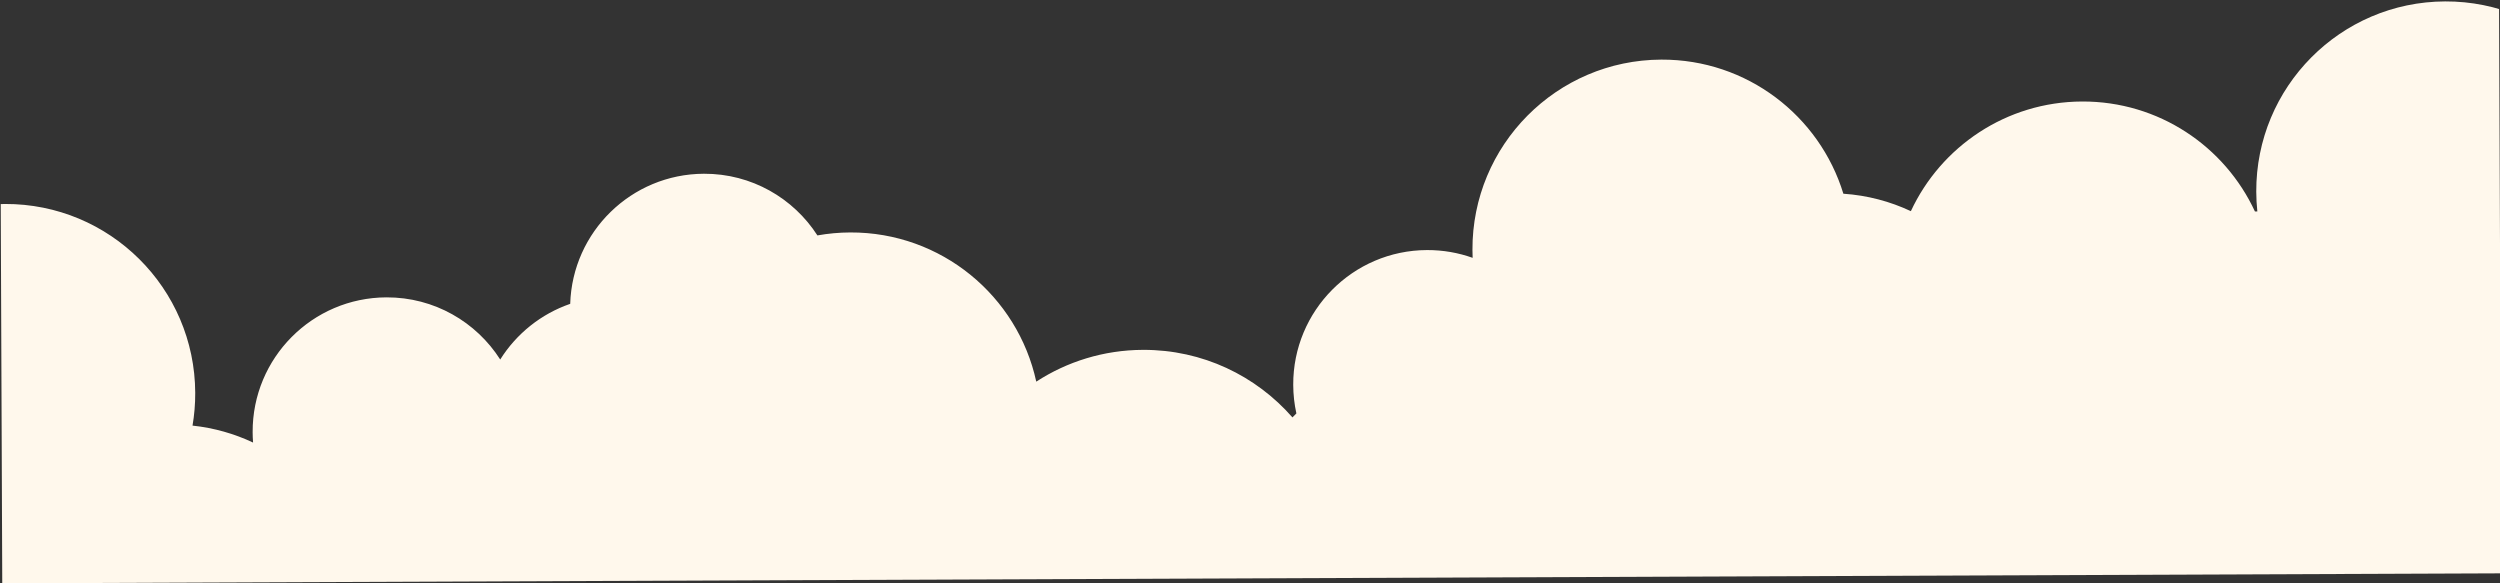 <?xml version="1.0" encoding="UTF-8"?> <svg xmlns="http://www.w3.org/2000/svg" width="1920" height="448" viewBox="0 0 1920 448" fill="none"><rect x="0" y="0" width="1920" height="448" fill="#333333" stroke="none"/><g clip-path="url(#clip0_1_389)"><path d="M1877.87 1.09C1958.28 0.793 2023.71 65.74 2024.01 146.153C2024.18 191.034 2004.02 231.245 1972.19 258.072C2028.37 278.091 2068.68 331.649 2068.91 394.727C2069.21 475.141 2004.26 540.571 1923.85 540.868C1879.01 541.034 1838.82 520.907 1812 489.125C1787.07 533.062 1739.94 562.781 1685.81 562.982C1647.12 563.125 1611.9 548.161 1585.73 523.64C1559.45 560.635 1516.32 584.842 1467.48 585.022C1419.27 585.2 1376.45 561.927 1349.82 525.931C1324.66 614.705 1243.17 679.888 1146.29 680.246C1059.19 680.568 984.147 628.401 951.121 553.488C929.687 565.223 905.105 571.934 878.952 572.031C824.626 572.232 776.865 543.845 749.92 501.017C731.098 522.598 703.435 536.279 672.548 536.393C649.267 536.479 627.759 528.843 610.45 515.895C591.752 572.781 538.939 614.233 476.133 615.946C453.322 666.177 402.81 701.195 344.032 701.412C278.221 701.656 222.448 658.199 204.198 598.329C183.152 610.29 158.83 617.161 132.898 617.257C97.088 617.389 64.251 604.583 38.813 583.234C18.467 638.798 -34.78 678.545 -97.414 678.776C-177.828 679.074 -243.257 614.127 -243.555 533.713C-243.637 511.545 -238.757 490.516 -229.965 471.676C-279.103 463.953 -316.77 421.517 -316.96 370.18C-317.171 313.22 -271.167 266.874 -214.207 266.663C-185.724 266.558 -159.895 278.009 -141.162 296.606C-138.207 219.051 -74.547 156.944 3.793 156.655C84.207 156.357 149.637 221.305 149.934 301.719C149.965 310.293 149.252 318.697 147.861 326.869C164.334 328.612 179.991 333.104 194.363 339.878C194.151 337.242 194.039 334.578 194.029 331.889C193.819 274.93 239.822 228.585 296.782 228.374C333.488 228.238 365.785 247.295 384.17 276.107C396.572 256.35 415.487 241.09 437.918 233.348C439.613 178.05 484.869 133.642 540.622 133.436C577.172 133.3 609.35 152.195 627.774 180.801C635.973 179.336 644.41 178.554 653.025 178.522C722.978 178.264 781.589 227.38 795.851 293.1C819.452 277.761 847.591 268.805 877.831 268.693C923.586 268.524 964.682 288.634 992.609 320.57C993.603 319.538 994.607 318.517 995.622 317.506C994.063 310.439 993.228 303.1 993.2 295.568C992.99 238.609 1038.99 192.263 1095.95 192.052C1108.25 192.007 1120.04 194.114 1130.99 198.018C1130.9 195.997 1130.85 193.965 1130.84 191.923C1130.54 111.509 1195.49 46.08 1275.9 45.782C1341.68 45.539 1397.43 88.953 1415.71 148.777C1434.14 150.022 1451.63 154.699 1467.55 162.175C1490.63 112.611 1540.79 78.171 1599.08 77.955C1657.85 77.738 1708.6 112.365 1731.79 162.407C1732.15 162.402 1732.51 162.398 1732.86 162.397C1733.12 162.396 1733.38 162.398 1733.64 162.399C1733.11 157.414 1732.83 152.353 1732.81 147.23C1732.51 66.816 1797.46 1.387 1877.87 1.09Z" fill="#FFF8EC"></path></g><defs><clipPath id="clip0_1_389"><rect width="1919.28" height="439.972" fill="white" transform="matrix(1 -0.004 0.004 1 -0.027 8.031)"></rect></clipPath></defs></svg> 